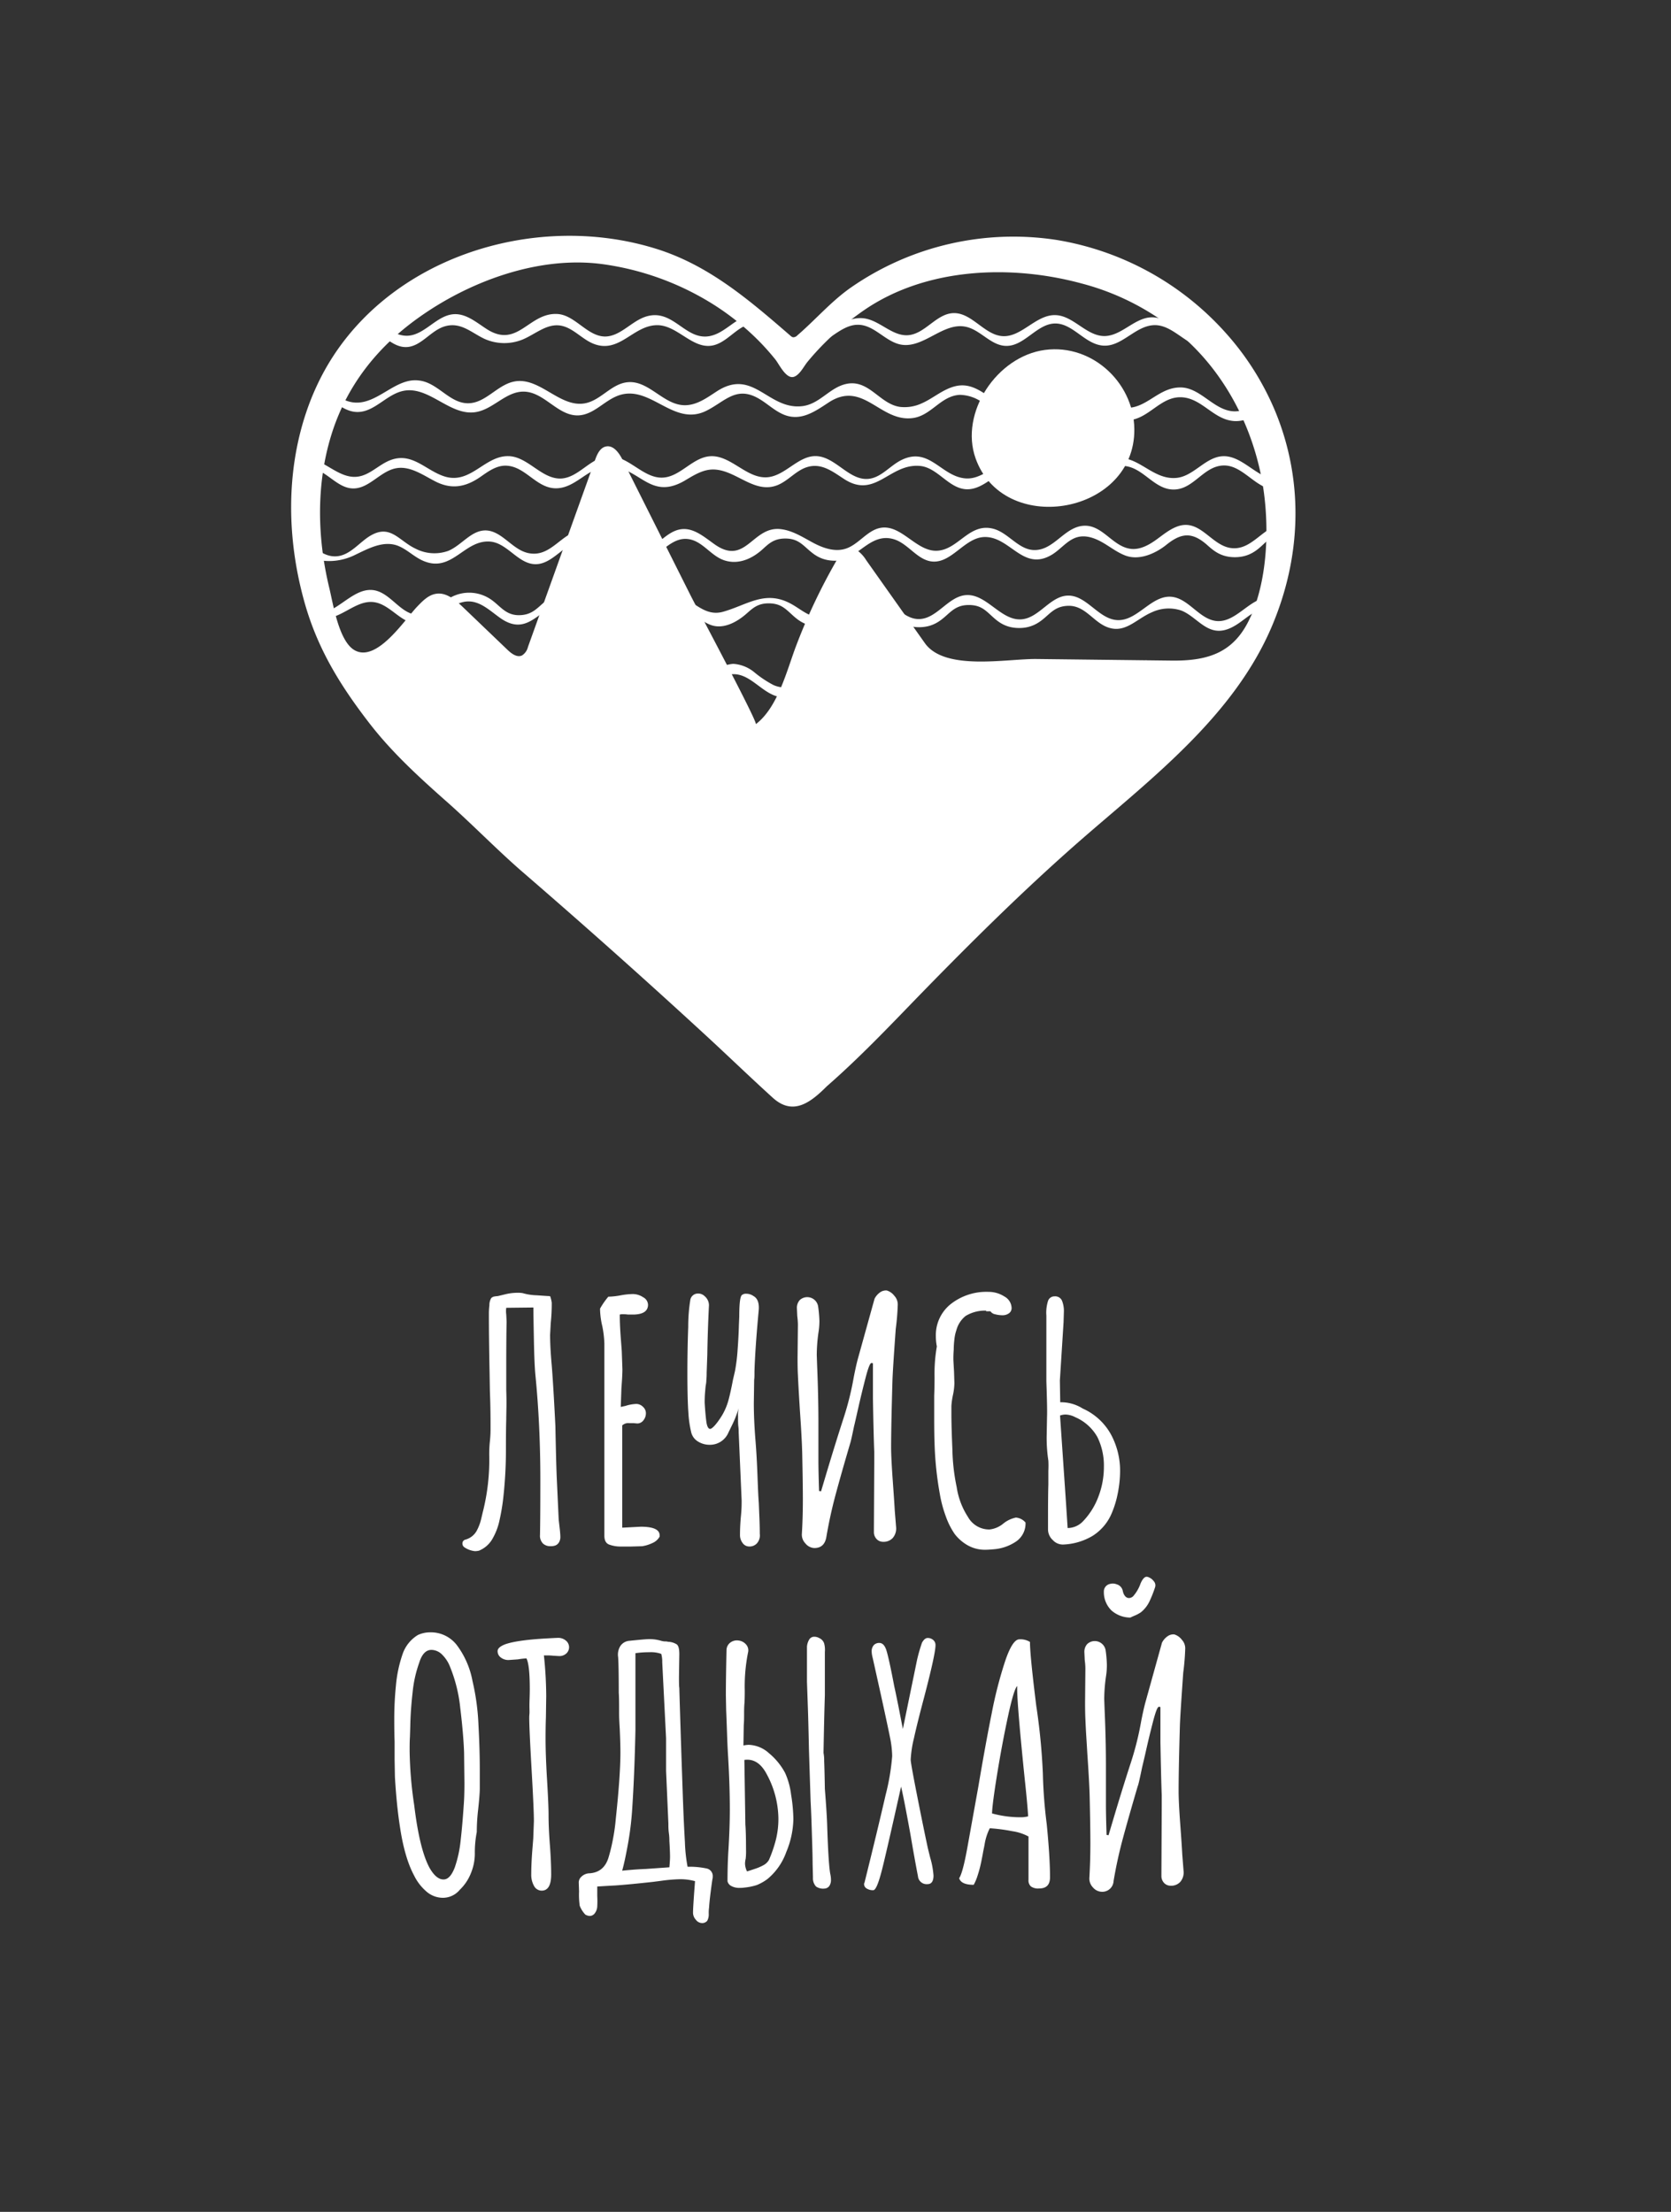 <?xml version="1.0" encoding="UTF-8"?> <svg xmlns="http://www.w3.org/2000/svg" xmlns:xlink="http://www.w3.org/1999/xlink" viewBox="0 0 435.14 575.92"><rect x="0" y="0" width="435.14" height="575.92" fill="#333333" stroke="none"/> <defs> <clipPath id="clip-path"> <path d="M79.33,139.75a81.92,81.92,0,0,1,2.08-26.08c3.81-16,12.23-28.93,26.34-37.82,10-6.29,21-9.37,32.64-10.47,25.8-2.45,47.14,6,63.86,25.93l2.08,2.46c3.35-3.54,6.3-7,9.64-10.13,12.22-11.28,26.68-17.74,43.29-18.56,22.65-1.12,42.19,6.48,57,23.76,18.6,21.66,23.14,46.17,11.81,72.86-8.13,19.17-28,30.49-42,45.58-25.39,27.35-47.2,55.45-77.63,76.94a2.91,2.91,0,0,1-4.08-.07c-14.08-10.57-20.58-25.57-34.32-36.57-21.32-17.08-49-31-65.79-52.67C95.42,183.42,87.58,171.27,83,157.4A76,76,0,0,1,79.33,139.75Z" style="fill:none"></path> </clipPath> </defs> <g id="Слой_2" data-name="Слой 2"> <g id="POST_5" data-name="POST 5"> <path d="M123.69,403.88a5.85,5.85,0,0,1-2.75-1,1.16,1.16,0,0,1-.52-1,1,1,0,0,1,.78-1,4.81,4.81,0,0,0,2.88-2.2,12.52,12.52,0,0,0,1.21-3.14c.26-1.09.44-1.87.56-2.33a55.4,55.4,0,0,0,1.55-14.39c0-.74,0-1.92.17-3.53s.17-2.64.17-3.44c0-2.19,0-5.4-.17-9.65l-.08-4.83q-.18-9-.18-15.07c0-.58,0-1.38.13-2.42a3.57,3.57,0,0,1,.48-1.89,1.53,1.53,0,0,1,.94-.43,6.92,6.92,0,0,1,.78-.09l1.94-.47a13.53,13.53,0,0,1,3.23-.39,6.86,6.86,0,0,1,1.29.09,14.56,14.56,0,0,0,3.66.56c1.93.14,3,.21,3.23.21s.35.09.35.26a8,8,0,0,1,.34,1.46,47.27,47.27,0,0,1-.26,5.26l-.17,3.1q0,3.27.43,8,.44,5.52.95,15.86.17,8.78.34,13.09l.52,11.2.26,2.24c.11,1,.17,1.78.17,2.24a2.72,2.72,0,0,1-.34,1.38,1.93,1.93,0,0,1-1,.86,3.58,3.58,0,0,1-1.29.17,2.72,2.72,0,0,1-1.89-.69,2.84,2.84,0,0,1-.78-2.24q.09-4.81.09-14.38,0-14.31-1.3-27.4c-.17-1.84-.3-4.82-.38-9s-.13-6.95-.13-8.44l-7.07.08a6.28,6.28,0,0,0,0,1.73c.06,1.14.09,1.83.09,2.06q-.09,3.8-.09,12.58v5c.06,1.72.07,3.23.05,4.52s-.05,2.37-.05,3.23c-.06,1.78-.08,4.4-.08,7.84a113.43,113.43,0,0,1-.78,13.27,55.64,55.64,0,0,1-1,5.56,16.06,16.06,0,0,1-1.63,4.18,7.14,7.14,0,0,1-3.62,3.27A5,5,0,0,1,123.69,403.88Z" style="fill:#fff"></path> <path d="M158.84,402.24c-1-.28-1.46-1.09-1.46-2.41V349.78a27.35,27.35,0,0,0-.52-4.4,20.82,20.82,0,0,1-.6-4.39v-.26a19.58,19.58,0,0,1,2.15-3.1,19.57,19.57,0,0,0,3.19-.35,18.18,18.18,0,0,1,3.19-.34,4.88,4.88,0,0,1,2.67.82,2.31,2.31,0,0,1,1.29,1.94q0,2.58-4,2.58h-1.21a7.08,7.08,0,0,0-1.2-.08,2.91,2.91,0,0,0-.95.08q0,2.93.34,7.07l.18,2.41.17,4.74c0,1.09-.09,2.75-.26,5l-.17,4.83,1.2-.26a10.55,10.55,0,0,1,2.85-.52,2.46,2.46,0,0,1,1.72.74,2.22,2.22,0,0,1,.78,1.68,2.94,2.94,0,0,1-.65,1.85,2,2,0,0,1-1.59.82l-1-.09h-1.12a2.3,2.3,0,0,0-1.81.6v26.62l4.83-.25c3.27,0,4.91.74,4.91,2.24v.34a3.83,3.83,0,0,1-1.9,1.68,9.37,9.37,0,0,1-2.67.82l-2.84.08h-2.67A8.46,8.46,0,0,1,158.84,402.24Z" style="fill:#fff"></path> <path d="M197.18,401.77a2.59,2.59,0,0,1-2.07.9,2.09,2.09,0,0,1-1.72-.9,3.36,3.36,0,0,1-.69-2.11c0-1.67.09-3.36.26-5.08s.17-3,.17-3.88L192.36,373c0-.35,0-.88-.09-1.6s-.08-1.59-.08-2.62a8.28,8.28,0,0,1,.17-2.16,26.24,26.24,0,0,1-1.6,4.18l-1.07,2.2a5.21,5.21,0,0,1-4.83,3.19,5.73,5.73,0,0,1-3.19-.91,3.87,3.87,0,0,1-1.72-2.54,28.28,28.28,0,0,1-.69-4.91q-.25-3.36-.26-10.17,0-6.29.22-12.23a43.37,43.37,0,0,1,.56-7.07,2,2,0,0,1,2-1.55,2.33,2.33,0,0,1,1.72.69,3.11,3.11,0,0,1,1.12,2.33q-.34,6.81-.43,12.84l-.17,4.73a20.2,20.2,0,0,1-.09,2.07c0,.58-.11,1-.17,1.38-.06.52-.11,1.14-.17,1.85s-.09,1.57-.09,2.54c.12,2,.26,3.58.43,4.87s.52,1.94,1,1.94,1.66-1.18,3.1-3.53a15.78,15.78,0,0,0,1.68-4q.56-2.07,1.16-5.26l.52-2.24a46.51,46.51,0,0,0,.69-5.6c.17-2.3.29-4.48.34-6.55l.09-2.07q0-5.07.69-5.6a1.58,1.58,0,0,1,1.12-.34,3.22,3.22,0,0,1,1.89.6q1.56.87,1.38,3.54-.95,10.16-1.12,16.11c0,1,0,1.69-.08,2.15l-.09,6.12q0,4.31.43,9.65c.23,2.81.4,5.86.52,9.13s.23,5.74.34,7.06q.09,2.25.18,4.35c.05,1.41.08,2.66.08,3.75A3.18,3.18,0,0,1,197.18,401.77Z" style="fill:#fff"></path> <path d="M209.76,401.9a3.27,3.27,0,0,1-.95-2.5c.18-2.93.26-5.91.26-9q0-4-.17-12.06-.09-3.7-.6-11.11c-.06-1-.15-2.4-.26-4.27s-.2-3.52-.26-4.95c-.06-1-.09-2.44-.09-4.4l.09-8.78a19.61,19.61,0,0,0-.17-2.16l-.09-2a3,3,0,0,1,.73-2.15,2.87,2.87,0,0,1,4.78,1.55,32.24,32.24,0,0,1,.35,3.88,19.17,19.17,0,0,1-.26,3.1,42.93,42.93,0,0,0-.43,5.77l.09,2.58q.33,7.94.34,14.56v10.26q0,2.67.17,8l.52.08,1-3.36q2.59-8.7,4.91-15.85a76.42,76.42,0,0,0,2.59-10.42q.6-3.11,1.12-5l4.31-15.51a4.59,4.59,0,0,1,1.46-1.68,2.63,2.63,0,0,1,1.72-.47,3.86,3.86,0,0,1,2,1.42,3.28,3.28,0,0,1,.86,2.28,61.71,61.71,0,0,1-.52,6.29q-.78,10.77-.86,13.53-.34,11.55-.35,17.32c0,1.83.15,4.72.43,8.65s.46,6.54.52,7.8l.35,4.31a3.77,3.77,0,0,1-.87,2.84,3.21,3.21,0,0,1-2.49,1,2.3,2.3,0,0,1-1.64-.64,2.61,2.61,0,0,1-.78-1.77v-.77l.09-17.32V378q-.18-4.49-.34-13.79V355a.68.68,0,0,0-.43-.09c-.35.06-.85,1.36-1.51,3.92s-1.28,5.11-1.86,7.67-.94,4.18-1.12,4.87c-.51,2.47-.83,3.87-.94,4.22-1.61,5.45-2.9,10-3.88,13.65s-1.78,7.34-2.41,11.07c-.35,1.84-1.38,2.76-3.1,2.76A3.11,3.11,0,0,1,209.76,401.9Z" style="fill:#fff"></path> <path d="M252.1,402.42a11.29,11.29,0,0,1-3.49-3,19.57,19.57,0,0,1-2.32-4.61,32.05,32.05,0,0,1-1.55-5.81,87.84,87.84,0,0,1-1.38-13.36q-.09-2-.09-6.8v-5.43q.09-2.33.09-4.83a42,42,0,0,1,.6-8,13.74,13.74,0,0,1-.26-2.67,10.33,10.33,0,0,1,3.88-8.36,15,15,0,0,1,9.82-3.18,7.6,7.6,0,0,1,4.14,1.2,3.53,3.53,0,0,1,1.89,3,1.65,1.65,0,0,1-.69,1.38,2.81,2.81,0,0,1-1.72.51,7.44,7.44,0,0,1-1.85-.25,1.86,1.86,0,0,1-1.25-.78H256.8v-.17a9.68,9.68,0,0,0-5.34,1.38,7.11,7.11,0,0,0-2.41,3.7,10.66,10.66,0,0,0-.52,2.41,22,22,0,0,0-.17,2.67,26.52,26.52,0,0,0-.09,2.76l.17,3,.09,2.93a15.64,15.64,0,0,1-.35,3,19,19,0,0,0-.43,3v2.06c0,2.24.09,5.32.26,9.22a52,52,0,0,0,1.12,9.82,19.52,19.52,0,0,0,2.93,7.76,6.34,6.34,0,0,0,5.6,3.27,6.73,6.73,0,0,0,3.62-1.55,7.68,7.68,0,0,1,3.27-1.55,3.65,3.65,0,0,1,2.5,1.29,5.66,5.66,0,0,1-2.41,4.91,12,12,0,0,1-5.34,2q-1.73.18-2.76.18A9.09,9.09,0,0,1,252.1,402.42Z" style="fill:#fff"></path> <path d="M274.16,401a3.75,3.75,0,0,1-1.25-2.76v-2.84q0-6.12.09-8.88c0-1.2,0-2.39,0-3.57a25.14,25.14,0,0,0,0-2.63,39.19,39.19,0,0,1-.44-6.37l.09-4.91c.06-1.56,0-3.88-.09-7l-.08-2.42V342.54a10,10,0,0,1,.39-3.66,1.76,1.76,0,0,1,1.76-1.34,1.92,1.92,0,0,1,1.9,1.08,7.08,7.08,0,0,1,.51,3l-.08,2.67L276,359.43l.09,5.68a10.63,10.63,0,0,1,5.86,1.64,15.65,15.65,0,0,1,7.41,6.85,19.86,19.86,0,0,1,2.32,9.35,29.87,29.87,0,0,1-.6,5.85,25.35,25.35,0,0,1-1.64,5.35,12.79,12.79,0,0,1-4.95,5.77,16.19,16.19,0,0,1-7.63,2.24A3.53,3.53,0,0,1,274.16,401Zm7.88-4.91a18.65,18.65,0,0,0,4-6.42,21.53,21.53,0,0,0,1.42-7.71,16.82,16.82,0,0,0-1.68-7.76A12.07,12.07,0,0,0,280,369a5.8,5.8,0,0,0-2.58-.69,4.54,4.54,0,0,0-1.38.26l1.55,22.66.43,6.63A5.54,5.54,0,0,0,282,396.13Z" style="fill:#fff"></path> <path d="M111.12,492.57a13,13,0,0,1-3.28-4.22q-2.5-4.65-3.7-12.75-.87-5.6-1.3-12.93l-.08-4.56v-4.65q-.09-2.25-.09-5.43a87.31,87.31,0,0,1,.43-9.13,34.1,34.1,0,0,1,1.73-8.19,9.3,9.3,0,0,1,4-5,7.57,7.57,0,0,1,3.1-.69,8.53,8.53,0,0,1,7.24,3.61,22.37,22.37,0,0,1,3.87,9.05,60.68,60.68,0,0,1,1.56,11.55c.22,4.07.34,7.92.34,11.54v4.91c0,1-.14,2.82-.43,5.51a52,52,0,0,0-.35,5.43V477a27.76,27.76,0,0,0-.51,5.68,13.42,13.42,0,0,1-1,5,12.18,12.18,0,0,1-2.93,4.39,5.71,5.71,0,0,1-4.3,2.07A6.51,6.51,0,0,1,111.12,492.57Zm7.32-6.37a31.17,31.17,0,0,0,1.51-6.94q.47-4.1.81-9.26c.12-1.49.18-3.42.18-5.77l-.09-7.93q-.16-4.65-1-11.63a38.9,38.9,0,0,0-2.59-10.51,9.07,9.07,0,0,0-2.15-3.36,4,4,0,0,0-2.76-1.21c-1.43,0-2.5,1.12-3.19,3.36a32.19,32.19,0,0,0-1.72,7.76c-.34,3-.55,5.94-.6,8.7l-.09,2.84c-.06.81-.08,1.9-.08,3.27v.35a103.73,103.73,0,0,0,1.2,14.21q1.38,11.46,4,16.29,1.73,3,3.62,3C116.66,489.38,117.63,488.32,118.44,486.2Z" style="fill:#fff"></path> <path d="M139.07,491.06a5.93,5.93,0,0,1-.73-3.06c0-1.89.11-4.22.34-7l.18-2.24.17-4.57q0-3-.6-13.44t-.61-13.44c0-.17,0-.5.05-1s0-1.25,0-2.28.09-2.56.09-4.23q0-6.29-.87-8a20.79,20.79,0,0,0-2.24.26l-2.41.17a3.19,3.19,0,0,1-2-.64,2,2,0,0,1-.86-1.68c0-.69.69-1.3,2.07-1.81,2-.69,5.42-1.18,10.25-1.47,1.95-.11,3.13-.17,3.53-.17a3,3,0,0,1,1.9.69,2.21,2.21,0,0,1,.12,3.4,2.68,2.68,0,0,1-1.85.65l-1.55-.09a14.41,14.41,0,0,0-1.55-.08h-.86a104.82,104.82,0,0,1,.6,10.59l-.08,5.52c-.06,1.66-.09,3.53-.09,5.6,0,2.75.12,6.06.34,9.9.29,4.77.44,8.08.44,9.91,0,2.19.11,4.77.34,7.76s.34,5.63.34,7.75c0,2.82-.83,4.22-2.49,4.22A2.27,2.27,0,0,1,139.07,491.06Z" style="fill:#fff"></path> <path d="M181.2,499.85a2.69,2.69,0,0,1-.73-1.85q0-1.47.52-8.19a14.59,14.59,0,0,0-3.79-.51,41.11,41.11,0,0,0-5.09.43L170,490q-6.28.69-9.9.94c-.23,0-1.76.09-4.57.26,0,.58,0,1.41,0,2.5a24.47,24.47,0,0,1,0,2.67,3.15,3.15,0,0,1-.65,1.81,1.65,1.65,0,0,1-1.33.69,2.69,2.69,0,0,1-1.12-.35,7,7,0,0,1-1.47-2.32,21,21,0,0,1-.17-3.71l-.08-2.32a2,2,0,0,1,.68-1.51,3.12,3.12,0,0,1,2.16-.9c2.58-.18,4.25-1.64,5-4.4a45.87,45.87,0,0,0,1.12-4.78,48.94,48.94,0,0,0,.68-4.95q1.22-11.37,1.21-17.41,0-2.06-.17-6c-.12-1.83-.17-3.18-.17-4.05,0-2.41,0-4.22-.09-5.42,0-4.88-.06-8-.17-9.31a4.21,4.21,0,0,1,.6-2.88,3.12,3.12,0,0,1,2.41-1.34c2.76-.29,4.43-.43,5-.43a10.62,10.62,0,0,1,3.19.43,3.76,3.76,0,0,0,1.08.17,2.37,2.37,0,0,1,.73.09,4.44,4.44,0,0,1,2.28.69c.43.34.65,1.18.65,2.5l-.09,5.94c0,1.32,0,2.3.09,2.93q.26,9.39.94,28.95l.09,2.32c.11,2.93.26,5.9.43,8.92a40.85,40.85,0,0,0,.69,6.33,21.31,21.31,0,0,1,4.87.43,2,2,0,0,1,1.68,2.16,2.18,2.18,0,0,1-.09.69c-.17,1.15-.34,2.41-.51,3.79s-.29,2.55-.35,3.53a9.63,9.63,0,0,0-.09,1.64,3.51,3.51,0,0,1-.38,1.81,1.68,1.68,0,0,1-1.51.6A2.05,2.05,0,0,1,181.2,499.85Zm-13-13.22,6.11-.43c.12-1.27.17-2.19.17-2.76,0-.81-.05-2.18-.17-4.14,0-.4,0-1.06-.13-2s-.13-1.75-.13-2.5l-.6-13.7V452.6l-1-19.82a7.09,7.09,0,0,0-.26-2.15,8,8,0,0,0-3.1-.43,24.7,24.7,0,0,0-3.62.25v20.08q-.25,11.72-.86,20.76a79.42,79.42,0,0,1-1.08,8.79q-.82,4.56-1.51,7C164.56,486.83,166.63,486.68,168.24,486.63Z" style="fill:#fff"></path> <path d="M206,467.24a42.37,42.37,0,0,1,.6,6.46,23.32,23.32,0,0,1-1.85,8.53,16.1,16.1,0,0,1-4.87,7,12.35,12.35,0,0,1-2.8,1.59,15.15,15.15,0,0,1-3.14.65,7.8,7.8,0,0,1-1.29.09,4.33,4.33,0,0,1-2.2-.48,1.87,1.87,0,0,1-1-1.25c0-3,.08-5.8.26-8.44.22-3.79.34-7.21.34-10.25q0-6.28-.43-13.53-.18-2.74-.3-6.5c-.09-2.5-.16-4.41-.22-5.73l-.08-4q0-3.88.17-11.81a2.5,2.5,0,0,1,1-1.89,2.88,2.88,0,0,1,2.2-.52,3,3,0,0,1,1.94,1.08,2.28,2.28,0,0,1,.47,2,45,45,0,0,0-.86,10q0,2.24-.09,3.36c-.06.68-.08,1.53-.08,2.54s0,2-.09,3l-.09,5.34a7.94,7.94,0,0,1,1.38-.17,8.24,8.24,0,0,1,5.3,2.2,17.1,17.1,0,0,1,4.18,5.12A19.34,19.34,0,0,1,206,467.24ZM202.05,479a22.43,22.43,0,0,0,.65-5.6,24.76,24.76,0,0,0-3-11.37c-1.49-2.88-3.45-4.14-5.86-3.79l.26,16.88q.16,1.73.17,6.46a18.1,18.1,0,0,1-.08,2.33,6.94,6.94,0,0,0-.18,1.21,4.83,4.83,0,0,0,.52,2.15c.4-.12,1.06-.33,2-.65a12.54,12.54,0,0,0,2.33-1,3.63,3.63,0,0,0,1.38-1.34A34.93,34.93,0,0,0,202.05,479Zm14.34,10.42A2.79,2.79,0,0,1,216,491a1.61,1.61,0,0,1-1.2.73,3.27,3.27,0,0,1-2.29-.52,3.12,3.12,0,0,1-.81-2.32l-.09-3.62c0-1.55-.06-3.94-.17-7.15-.12-4-.23-7-.35-9.05l-.43-13.35q-.17-8.35-.34-12.67l-.18-5.17v-9.13a4.19,4.19,0,0,1,.56-1.81,1.49,1.49,0,0,1,1.34-.77,2.54,2.54,0,0,1,1.29.34,2.31,2.31,0,0,1,1.29,1.42,6.51,6.51,0,0,1,.18,2.2V441.4q-.18,5.34-.35,15a10.67,10.67,0,0,1,.17,2.15q.09,2.07.18,7.24c.34,4.3.54,7.44.6,9.39q.34,10.68.86,13A6.57,6.57,0,0,1,216.39,489.38Z" style="fill:#fff"></path> <path d="M225.74,491.75a1.35,1.35,0,0,1-.73-1.16c0-.17,0-.26.08-.26q3.36-13.53,5.52-22.92a59.21,59.21,0,0,0,1.72-10.16,26,26,0,0,0-.56-4.83q-.56-2.84-2.45-11.45l-2.07-9.31a7.29,7.29,0,0,1-.26-1.55,2.46,2.46,0,0,1,.56-1.77,1.94,1.94,0,0,1,1.42-.56c.86,0,1.49.69,1.9,2.07q.69,2.32,2,9.22l.34,1.55.69,3.36,1.21,6.2,2.07-10.08,1.63-7.92a43,43,0,0,1,1.29-4.48c.46-.81.95-1.21,1.47-1.21A2.14,2.14,0,0,1,243,427a1.7,1.7,0,0,1,.61,1.38q0,2.24-2.93,13.44-1.81,6.8-2.67,10.72a29.72,29.72,0,0,0-.86,5.65q0,.85,1.63,9.13t2.85,13.95l.6,2.42a21.54,21.54,0,0,1,.86,4.65c0,1.49-.52,2.24-1.55,2.24a2.26,2.26,0,0,1-2.5-2.07c-.23-1.15-.66-3.47-1.29-7l-.69-4q-1.63-9-2.41-12.32-4.31,19.31-5.17,22.4-1.22,4.57-2.07,4.57A3,3,0,0,1,225.74,491.75Z" style="fill:#fff"></path> <path d="M268.47,491.19a2.07,2.07,0,0,1-.64-1.72V478.18a12.63,12.63,0,0,0-4.23-1.38,45.06,45.06,0,0,0-5.85-.77,14.26,14.26,0,0,0-1.38,4.39l-.35,1.73q-.09.6-.51,2.67a31,31,0,0,1-.95,3.57,12.49,12.49,0,0,1-1,2.37c-2.18,0-3.44-.57-3.79-1.72q.95-1.38,2.16-8.1l2.84-15.77q1.89-11.19,3.49-19.12a109.92,109.92,0,0,1,3.4-13.27c1.32-4,2.59-5.94,3.79-5.94a4.72,4.72,0,0,1,2.76.68q0,3.45,1.64,16.63a164.19,164.19,0,0,1,1.72,17.66,125.62,125.62,0,0,0,1,13.1q.86,8.7.86,13.87c0,2-.95,2.93-2.84,2.93A3.21,3.21,0,0,1,268.47,491.19Zm-.73-18.26q-.25-3.8-.86-9.39-2-19.47-2-23.87V439q-.87.87-2.37,7.8t-2.8,14.86q-1.29,7.94-1.38,10.51a27.76,27.76,0,0,0,7.67,1A7.48,7.48,0,0,0,267.74,472.93Z" style="fill:#fff"></path> <path d="M284.62,491.45a3.29,3.29,0,0,1-.94-2.5c.17-2.93.26-5.91.26-9q0-4-.18-12.06-.09-3.71-.6-11.11c-.06-1-.14-2.4-.26-4.27s-.2-3.51-.26-4.95c-.05-1-.08-2.44-.08-4.4l.08-8.78a17.4,17.4,0,0,0-.17-2.16l-.09-2a3,3,0,0,1,.74-2.15,2.87,2.87,0,0,1,4.78,1.55,31.76,31.76,0,0,1,.34,3.88,19.15,19.15,0,0,1-.25,3.1,43.06,43.06,0,0,0-.44,5.77l.09,2.58q.35,7.94.35,14.56v10.26c0,1.78.05,4.45.17,8l.51.08,1-3.36q2.58-8.7,4.91-15.85a78.28,78.28,0,0,0,2.58-10.42c.4-2.07.78-3.74,1.12-5l4.31-15.51a4.52,4.52,0,0,1,1.47-1.68,2.61,2.61,0,0,1,1.72-.47,3.85,3.85,0,0,1,2,1.42,3.23,3.23,0,0,1,.86,2.28,61.71,61.71,0,0,1-.52,6.29q-.76,10.77-.86,13.53-.34,11.55-.34,17.32c0,1.83.14,4.72.43,8.65s.46,6.54.52,7.8l.34,4.31a3.75,3.75,0,0,1-.86,2.84,3.22,3.22,0,0,1-2.5,1,2.33,2.33,0,0,1-1.64-.65,2.6,2.6,0,0,1-.77-1.77v-.77l.08-17.32v-3.1q-.17-4.49-.34-13.78V444.5a.66.66,0,0,0-.43-.09c-.35.06-.85,1.37-1.51,3.92s-1.28,5.11-1.85,7.67-1,4.18-1.12,4.87c-.52,2.47-.83,3.87-1,4.22q-2.41,8.19-3.88,13.65t-2.41,11.07a2.93,2.93,0,0,1-3.1,2.76A3.11,3.11,0,0,1,284.62,491.45Zm4.83-72.11a6.66,6.66,0,0,1-2-4.65v-.26a2,2,0,0,1,1.55-2,2.72,2.72,0,0,1,1.77.08,2.23,2.23,0,0,1,1.33,1,2.09,2.09,0,0,1,.26.64,6.55,6.55,0,0,0,.17.65c.35.86.83,1.29,1.47,1.29a1.59,1.59,0,0,0,1.12-.51,10.08,10.08,0,0,0,1.89-3.28c.57-1.32,1.18-1.89,1.81-1.72a3,3,0,0,1,1.59,1.08,1.62,1.62,0,0,1,.39,1.59,30.57,30.57,0,0,1-1.55,3.88,8.13,8.13,0,0,1-2.15,2.67,9.07,9.07,0,0,1-1.51.82c-.6.25-1,.44-1.25.56A7.48,7.48,0,0,1,289.45,419.34Z" style="fill:#fff"></path> <g style="clip-path:url(#clip-path)"> <path d="M435.14,110.6c-5,0-8.35-5.68-13.38-5.88-5.46-.21-9.22,6.06-14.68,5.92-5.07-.12-8.36-5.69-13.41-6.07-5.82-.45-10.15,6.15-16,5.68-5.2-.42-8.6-6.35-13.81-6.16-4.92.19-8,5.78-12.92,6-5.1.23-8.56-5.39-13.64-5.84-5.75-.51-10.17,5.75-15.94,5.38-5.34-.35-8.33-5.92-13.64-6.19-5.61-.28-8.63,5.84-14.14,6-4.28.09-7.34-3.72-11.32-5.2-8.26-3.06-12.95,7.42-20.55,4.33a30.87,30.87,0,0,1-5.57-3.54,10.41,10.41,0,0,0-6.21-2.22c-4.86.25-7.3,5.2-11.95,6-8.72,1.42-13.09-10-22.22-4-3.64,2.4-7.43,5.11-12,3-2.2-1-3.92-2.69-6-3.92-6-3.6-8.9.62-13.83,3.07-8.74,4.35-14.81-7.37-23.35-3.8-3.49,1.46-6.12,4.85-10,5-5.33.17-8.82-6.09-14.16-6.19-4.76-.08-8.07,4.77-12.79,5.37-6.52.83-11.82-6.68-18.3-5.62-4.64.76-7.79,5.75-12.5,5.55-4.23-.18-7-4.5-11.07-5.41-4.63-1-8.84,2.49-13.38,3.77a14.69,14.69,0,0,1-13.67-3.2c1.58-1,3.72,0,5.54.58a13.71,13.71,0,0,0,9.81-.38c3-1.3,5.56-3.72,8.86-3.74,5,0,8.29,5.42,13.26,5.91,6.12.6,10.83-6.55,16.93-5.72C114,99.6,117,105,121.87,105c4.71,0,7.74-5.05,12.4-5.72,6.4-.93,11.52,6.8,17.91,5.76,4.29-.71,7-5.2,11.39-5.53,5.48-.42,9.27,6,14.77,6,3.18,0,5.83-2,8.44-3.69,9.43-6,13.2,4.9,22.06,3.94,4.64-.51,7.18-4.9,11.61-5.81,5.87-1.2,8.62,5.27,13.94,6a10.57,10.57,0,0,0,5.57-.9c3-1.29,5.5-3.67,8.77-4.48,7.14-1.78,10.91,7.37,18,5.74,3.47-.79,5.56-4.14,8.89-5.31a10.33,10.33,0,0,1,7.09.44c2.83,1.13,4.93,3.21,7.8,4.22,7.22,2.56,10.28-4.79,16.87-4.78,5.26,0,8.67,6,13.92,6.22,5.49.18,9.25-6.05,14.74-6s8.91,6,14.26,6.15,9-5.53,14.24-5.56c5.63,0,9.64,6.34,15.24,5.87,4.84-.4,8-5.82,12.83-5.84,4.64,0,7.64,4.87,12.18,5.76,4.34.85,8.32-2.15,12.54-3.41C423.91,102.2,431.81,105.05,435.14,110.6Z" style="fill:#fff"></path> <path d="M412.15,126.75c-4,1.32-7.54-4.77-12.06-5.49-5.56-.9-9.57,6.59-15.19,6.18-4.82-.34-7.83-6.35-12.66-6.3-4.63,0-7.49,5.62-12.09,6.16-5.61.66-9.78-6.44-15.41-5.94-4.71.42-7.75,6-12.48,6.1-5.11.08-8.47-6.35-13.59-6.26s-7.62,5.88-12.56,6.24c-5.35.39-8.13-5.56-13.19-6.1-5.82-.61-8.94,6.35-14.64,6.06-4.64-.25-7.56-5.78-12.2-6.1-5.4-.38-9.21,6.47-14.61,6.08-4.53-.33-7.38-5.66-11.91-6.06-7.95-.71-11.61,8.74-19.79,3.38-3.08-2-6.06-4.39-10-2.94-2.66,1-4.55,3.39-7.17,4.5-6.3,2.65-11.21-4.36-17.38-4-2.6.17-4.86,1.68-7.11,3-9,5.08-11.54-3.78-19.65-3.77-5.15,0-8.23,5.34-13.27,5.64-5.42.32-8.23-5.77-13.47-5.88-2.46-.05-4.59,1.5-6.5,2.84-3.92,2.75-7.66,3.49-12.08,1.15-3.15-1.65-6.41-3.94-9.93-3.33-4.19.73-7.09,5.38-11.34,5.27-3.93-.11-6.54-4.26-10.36-5.19-4.31-1-8.35,2.23-12.62,3.42a13.94,13.94,0,0,1-15.22-6c4.18,2.71,9,5.55,13.9,4.36,4.08-1,7.34-4.71,11.54-4.65,5,.07,8.93,5.59,13.94,5,3.24-.36,5.59-3.17,8.64-4.32,5.7-2.15,9.22,2.78,14.18,4.29,6.71,2,10.28-5.36,16.42-5.32,5.1,0,8.68,6,13.78,5.83,4.62-.2,7.7-5.5,12.33-5.78,5.16-.32,9,5.75,14.14,5.54,4.59-.18,7.75-5.22,12.33-5.56,5.39-.4,9.5,5.85,14.9,5.47,4.67-.33,8-5.56,12.64-5.51,5.09.06,8.6,6.36,13.67,5.93,3.38-.28,5.66-3.45,8.7-4.93,7.29-3.55,10.33,4.39,16.74,4.81,5.54.35,9.62-6.54,15.13-5.89,4.49.53,7.3,5.9,11.81,6,3.62.1,6.27-3.21,9.57-4.67,7.53-3.34,11.32,5.12,18.36,4.42,4.48-.44,7.5-5.42,12-5.64,5.49-.28,9.5,6.68,14.94,5.9,4-.58,6.42-5.21,10.42-6,6-1.12,10.78,7,16.78,5.85,4.08-.76,6.5-5.55,10.63-6,5.37-.65,9.14,6.29,14.55,6.15,4.75-.11,7.86-5.61,12.59-6,2.92-.27,5.59,1.48,8,3.15l6.54,4.58A3.79,3.79,0,0,1,412.15,126.75Z" style="fill:#fff"></path> <path d="M424.78,144.57a1.34,1.34,0,0,1,.07.18,14.27,14.27,0,0,0-17.43-3.92c-2.79,1.46-5.36,4-8.51,3.8-4.79-.25-7.87-6.53-12.65-6.17-4.2.32-6.52,5.62-10.66,6.4-5,.93-8.79-5-13.83-5.54-4-.4-7.35,2.64-10.92,4.42-7.71,3.85-9.54-4.72-16.21-4.66-2.81,0-4.16,1.26-5.71,2.7s-3.56,3.27-7.26,3.3-5.62-1.67-7.31-3.17c-4-3.55-6.85-3.09-10.61-.07-2.85,2.29-7.06,4.17-10.67,2.82-2.13-.8-3.95-2.25-5.93-3.39s-4.3-2-6.51-1.43c-2.65.69-4.39,3.19-6.74,4.6-7.54,4.5-10.85-4.83-17.6-4.61-5.09.17-8.43,6.79-13.5,6.38-3.93-.33-6.32-4.74-10.11-5.83-6.29-1.81-9.37,5.57-15.21,5.62-3.7,0-5.62-1.67-7.31-3.18s-2.95-2.62-5.76-2.6-4.16,1.27-5.72,2.7c-2.68,2.47-6.26,4.19-10,3s-5.85-5.36-9.91-5.6c-5-.29-8.18,6.34-13.18,6.49s-8.41-6.31-13.44-6.17c-4.86.14-8,6.4-12.84,6.26-4.43-.13-7.25-5.51-11.65-5.88-6.88-.58-10,8.48-17.75,4.88-2.42-1.13-4.35-3.25-6.92-4-3.59-1-7.24,1-10.59,2.61-6.53,3.2-14.68,1.59-18-5.5,4.79-.34,8,5.89,12.81,5.85,4,0,6.48-4,9.73-5.65,4.86-2.54,7.07,1.68,11.26,3.65a10.69,10.69,0,0,0,8.53.57c3.44-1.44,5.91-5.29,9.63-5.32,4.19,0,6.85,4.79,10.91,5.83,6.23,1.58,8.91-5.55,14.43-5.91,5.25-.34,9,6.46,14.23,6,4.48-.38,7.21-5.87,11.68-6.26,3.2-.28,5.89,2.15,8.53,4,8.06,5.64,9.78-4.81,17.1-4,3,.32,5.63,2,8.3,3.45s5.77,2.57,8.65,1.65c3.48-1.11,5.74-5,9.37-5.47,5.28-.69,9.1,6.22,14.42,6,5.58-.24,8.38-7.35,14.65-5.73,3.87,1,6.48,5.34,10.47,5.54,5,.25,7.68-5.35,12.29-6.22,5.49-1,8.09,5.37,13.12,5.92,2.28.25,4.48-.9,6.36-2.23s3.65-2.88,5.82-3.64c6-2.08,8.81,5.37,14.31,5.7,5.2.32,8-5.68,13-6.27,5.39-.64,8.06,5.84,13.2,6.07s8.64-6.53,13.82-6.34c4.66.17,7.67,5.93,12.33,6.1,5.26.19,8.8-6.79,14-6.36,4.41.36,7.1,5.83,11.51,6.11,3.36.22,6-2.64,9-4.18C414,134.77,422.47,138.15,424.78,144.57Z" style="fill:#fff"></path> <path d="M420.42,165.24l0,.13A14.15,14.15,0,0,0,403.78,161c-3.37,1.52-6.59,4.49-10.2,3.7s-5.67-5-9.28-5.83c-4.42-1-8.06,3.64-12.49,4.59-6.25,1.35-12.41-4.86-18.59-3.23-3.54.93-6.33,4.31-10,4.21-5.66-.17-8.7-8.08-14.8-5.88-2,.74-3.72,2.21-5.5,3.48s-3.84,2.37-6,2.18c-3.61-.31-6-4-9.36-5.27a10.3,10.3,0,0,0-7.55.45c-4.31,1.81-7.24,6-12.24,3.65-3.29-1.57-5.39-5.28-9.37-5.31-2.82,0-4.18,1.19-5.76,2.6s-3.62,3.21-7.31,3.18-5.59-1.76-7.26-3.3-2.91-2.67-5.72-2.69-4.18,1.19-5.76,2.6-3.61,3.21-7.31,3.18-5.59-1.77-7.26-3.3-2.91-2.67-5.72-2.69-4.18,1.19-5.76,2.6-3.61,3.21-7.31,3.18-5.59-1.77-7.26-3.3-2.9-2.67-5.72-2.7-4.17,1.19-5.76,2.6c-2.57,2.29-6.31,4.39-9.75,2.89-4.44-1.92-7.11-6.53-12.7-5-4.26,1.13-7.48,6.2-12.22,5.34-4.41-.79-6.8-6-11.49-6.2-7.31-.26-10.06,9.76-18,4.23-2.6-1.82-5.09-4.33-8.26-4.36-5-.06-8.57,6.13-13.57,5.8-4.25-.28-7-5.15-11.25-5.63-3.39-.38-6.31,2.16-9.45,3.48-6.6,2.79-14.24-.4-17.82-6.35,2.14-.59,4.31.72,6,2.16s3.3,3.15,5.47,3.61c5.69,1.19,10.1-6.84,15.85-6,4.4.65,7,6.25,11.41,6.41,3.52.12,6-3.22,9.2-4.8a10,10,0,0,1,9.06.27c3,1.61,4.25,4.6,8.1,4.63,2.81,0,4.18-1.19,5.76-2.6s3.61-3.21,7.31-3.18,5.59,1.77,7.26,3.3,2.9,2.67,5.72,2.7,4.17-1.2,5.76-2.6,3.61-3.21,7.31-3.18c5.56,0,8.36,6.27,14.09,4.67,6.39-1.79,11-5.81,17.84-2,2.35,1.3,4.51,3.33,7.2,3.44,5,.2,8.43-6.33,13.46-6.07,4.75.24,7.62,6.45,12.38,6.53s7.69-5.9,12.39-6.24c5.36-.38,9.08,6.71,14.44,6.31,4.6-.34,7.49-6.08,12.1-6.18,4.9-.11,8,6.18,12.92,6.38,5.18.22,8.77-6.44,13.93-6.08,4.59.32,7.39,6,12,6.33,5.2.33,8.79-6.47,14-6.14,4.61.28,7.43,6,12,6.35,5.2.33,8.79-6.44,14-6.13,6.42.38,9.11,9,16.59,5.22,3.18-1.61,5.59-5.19,9.16-5.15,4.37,0,6.93,5.54,11.23,6.27,3.82.65,7.06-2.6,10.64-4.06C410.62,155.61,418.3,159.13,420.42,165.24Z" style="fill:#fff"></path> <path d="M416.36,178.8c.06.15.11.31.16.46a15.32,15.32,0,0,0-17.92-3.85c-3.1,1.51-6,4.17-9.42,3.76-4.27-.51-6.87-5.59-11.16-6-5.22-.44-8.68,6.28-13.92,6.38s-8.75-6.3-13.91-6c-4.78.29-7.71,6.24-12.5,6.44-5,.2-8.39-6-13.42-6-4.1,0-7.08,4.08-11.12,4.82-5.51,1-10.49-4.52-16.08-4-5,.5-8.91,5.86-13.95,5.3-3.76-.41-6.42-4-10.11-4.83-2.92-.64-5.91.61-8.53,2s-5.26,3.06-8.24,3.31c-4.28.36-5.28-3.46-8.58-5-7.36-3.36-10.46,6-17,5.36-5.06-.51-7.94-6-13.39-5.75-4.95.21-8.09,6.37-13.05,6.39-5.92,0-9.14-8-15.5-5.6a24.1,24.1,0,0,0-5.39,3.48c-8.9,6.54-14.09-7.68-23.16-2.11-2,1.24-3.76,2.92-5.9,4-7.07,3.47-10.39-5.55-16.94-5.19-4.72.27-7.55,6.08-12.25,6.46-6.39.5-10-7.72-17.07-5.11-3.39,1.26-5.71,5-9.33,5.19-3.37.22-6-2.7-9.18-3.88-3.57-1.35-7.6-.4-11.23.79s-7.36,2.66-11.17,2.29-7.7-3.36-7.43-7.1c-.12,1.63,5.12,3.79,6.29,4.16a13.37,13.37,0,0,0,8,.13c5.21-1.83,8.57-5.68,14.68-3,2.8,1.22,5.23,3.53,8.28,3.68,4.83.23,8.47-5.06,13.3-5.23,5.07-.17,9,5.34,14.1,5.11,4.26-.2,7.32-4.37,11.47-5.4,3.08-.77,6.11.35,8.73,1.93,2.2,1.33,4,3.68,6.75,3.35,5-.59,7.71-6.25,13.1-6.26,5.91,0,9.53,8.13,15.79,5.51a24.68,24.68,0,0,0,5.13-3.51,9.77,9.77,0,0,1,5.64-2.43,9.59,9.59,0,0,1,5.51,2.2,28.06,28.06,0,0,0,5,3.33c6.62,2.89,9.93-5.78,16.07-5.82,5.72,0,9.44,7.29,15.14,5.1,3-1.15,5-3.5,8.27-4.22A13.44,13.44,0,0,1,250,174.6c2.82,1.48,5.38,4.05,8.58,3.86,4.53-.27,7.19-5.91,11.7-6.3,4.66-.41,8,4.92,12.59,5.48,5.95.73,10.73-6.57,16.64-5.59,4.36.73,7.27,5.78,11.69,5.64,4.67-.15,7.42-6.06,12.07-6.47,5.2-.45,8.78,6.11,14,6.08s8.51-6.45,13.66-6.37c4.95.08,8.23,6.18,13.18,6.08s8.17-6.5,13.18-6.42c4.26.06,7,4.78,11.21,5.6,4.64.92,8.61-3.16,13.12-4.58C407.41,169.79,414.33,173.22,416.36,178.8Z" style="fill:#fff"></path> <path d="M417.69,196.41c-4.65.19-8-5.37-12.71-5.47-5.05-.11-8.57,6.13-13.63,6-4.8-.14-8-6-12.82-6s-8.16,6.17-13,6.08c-4.69-.09-7.73-5.89-12.42-6.09-4.95-.22-8.36,5.88-13.32,6-5.14.09-8.77-6.3-13.9-5.93-4.55.32-7.41,5.84-11.95,6.17-5,.36-8.57-5.66-13.57-5.74s-8.51,5.55-13.39,5.34-8-5.85-12.74-5.77-8,6-12.8,5.83c-3.94-.11-6.66-4.27-10.52-5-5.79-1.15-10.88,5.66-16.7,4.68-4-.68-6.89-5-11-5.17-5.09-.25-8.76,5.92-13.85,5.77s-8.6-6.55-13.67-6.11c-4.18.36-6.81,5.25-11,5.79-5,.65-8.85-5.28-13.91-5.34-6.44-.09-10,7.75-17,4.7-3-1.32-5.35-4.32-8.64-4.65-3.45-.35-6.35,2.37-9.56,3.69a12.61,12.61,0,0,1-9.92-.2c-3.4-1.61-6.17-4.46-10.3-3.25-3.69,1.08-6.17,5.29-10,5.4-4.14.13-6.9-4.53-10.93-5.46-3.83-.89-7.47,1.76-11.15,3.13-5.7,2.11-14.21.7-16.57-5.64,4.17-1.15,7.24,4.44,11.52,5.1,5.17.81,9-5.75,14.26-5.69,4.84.06,8.29,5.76,13.13,5.61,4.52-.15,7.61-5.36,12.13-5.61,3.22-.17,5.91,2.21,8.63,3.94,7.94,5.05,10.79-4.24,18.1-4.05,4.71.13,7.87,5.81,12.57,5.87,4.14.05,7.06-4.25,11.06-5.3,6.56-1.72,9.68,5.74,15.48,5.29,4.82-.38,7.72-5.71,12.62-5.72,3.16,0,5.72,2.4,8.24,4a9.23,9.23,0,0,0,9.65.49c3.4-1.6,6.8-4,10.52-3.48,4.06.59,7.24,4.65,11.34,4.38,4.43-.3,7.36-5.58,11.8-5.75,4.88-.19,8.16,5.82,13,6.05s8.53-5.54,13.46-5.49c4.73.05,8.14,5.43,12.87,5.46,4.5,0,7.9-4.85,12.4-4.89s7.95,4.82,12.5,5c5.28.2,9.21-6,14.49-5.75,4.92.19,8.46,5.87,13.38,5.64,4.7-.22,7.89-5.79,12.59-5.84,4.86-.06,8.19,5.78,13.06,5.91,5.3.14,9.14-6.61,14.41-5.93,4.22.54,6.8,5.7,11.05,6,3.93.28,6.77-3.66,10.46-5,5.92-2.17,11.92,2.66,16.4,7.11Z" style="fill:#fff"></path> <path d="M418.21,89.63c-4.65.19-8-5.37-12.7-5.47-5.06-.11-8.58,6.13-13.63,6-4.81-.15-8-6-12.83-6s-8.16,6.17-13.05,6.08c-4.69-.09-7.73-5.89-12.42-6.09-4.95-.22-8.36,5.87-13.32,6-5.14.1-8.77-6.29-13.9-5.92-4.54.32-7.41,5.84-11.95,6.17-5,.36-8.56-5.67-13.57-5.74s-8.51,5.55-13.39,5.34-8-5.85-12.74-5.77-8,6-12.8,5.83c-3.94-.11-6.66-4.27-10.52-5-5.79-1.15-10.88,5.66-16.7,4.68-4-.68-6.89-5-11-5.17-5.09-.25-8.76,5.92-13.85,5.77s-8.59-6.55-13.67-6.11c-4.18.36-6.81,5.25-11,5.79-5,.65-8.85-5.28-13.92-5.35-6.44-.08-10,7.76-17,4.71-3-1.32-5.35-4.32-8.64-4.65-3.45-.35-6.35,2.37-9.56,3.69a12.63,12.63,0,0,1-9.91-.2c-3.41-1.61-6.17-4.46-10.31-3.25-3.69,1.08-6.17,5.28-10,5.4-4.14.13-6.89-4.53-10.93-5.46-3.83-.89-7.46,1.75-11.15,3.12-5.7,2.12-14.21.7-16.57-5.63,4.17-1.16,7.24,4.44,11.52,5.1,5.17.81,9-5.75,14.26-5.69,4.84.06,8.29,5.76,13.13,5.61,4.52-.15,7.61-5.36,12.13-5.61,3.22-.18,5.91,2.2,8.63,3.94,7.94,5,10.79-4.24,18.11-4,4.7.12,7.86,5.8,12.56,5.87,4.15,0,7.06-4.25,11.07-5.3,6.55-1.73,9.67,5.74,15.47,5.29,4.83-.38,7.72-5.71,12.62-5.72,3.16,0,5.72,2.4,8.24,4a9.25,9.25,0,0,0,9.65.49c3.4-1.6,6.8-4,10.52-3.48,4.06.59,7.25,4.65,11.34,4.38,4.44-.3,7.36-5.58,11.8-5.75,4.88-.19,8.16,5.82,13,6s8.54-5.53,13.46-5.48c4.73,0,8.14,5.43,12.87,5.45,4.51,0,7.9-4.84,12.4-4.88s8,4.82,12.5,5c5.28.2,9.21-6,14.49-5.76,4.92.2,8.47,5.88,13.38,5.65,4.7-.22,7.89-5.79,12.59-5.85,4.86-.06,8.2,5.79,13.06,5.92,5.31.13,9.14-6.61,14.41-5.94,4.22.55,6.81,5.7,11.06,6,3.92.27,6.76-3.67,10.45-5,5.93-2.17,11.93,2.66,16.4,7.11Z" style="fill:#fff"></path> </g> <path d="M272.13,91.11c-12.54,1.65-22.3,16.38-18.08,28.24,7.17,20.12,40.36,14.86,41.32-6.47C295.94,100.26,284.74,89.45,272.13,91.11Z" style="fill:#fff"></path> <path d="M319,86.48a75.5,75.5,0,0,0-43.82-24,74.17,74.17,0,0,0-53.53,12.34c-5.14,3.57-9.26,8.41-14,12.49a1.5,1.5,0,0,1-1.11.51,1.44,1.44,0,0,1-.72-.42c-10.73-9.29-21.35-18.46-35.21-22.7C138.59,54.84,99.56,67.4,83.7,98a66.67,66.67,0,0,0-3.94,9.3c-5.25,15.57-5,32.62-.77,48.41,3.34,12.61,9.3,22.36,17.2,32.6,5.79,7.5,12.78,13.91,19.86,20.18,6.82,6,13.17,12.6,20,18.53q24.09,20.79,47.5,42.34c5.93,5.45,11.72,11.06,17.69,16.47,5.24,4.75,9.77,1.32,14.08-3,8.19-7.15,15.7-15,23.27-22.83,13.87-14.27,28-28.31,43-41.41,18.38-16,39.73-32.2,49.63-55.55,7.58-17.87,8.38-37.43,1-55.6A71.87,71.87,0,0,0,319,86.48Zm6.62,74.2C321.49,169.9,314.72,172.14,305,172l-35.05-.41c-7.81-.09-23.91,3.21-29.12-4.15l-15.28-21.6a8.8,8.8,0,0,0-2.43-2.61c-2.19-1.31-3.75.08-4.82,1.92a153.9,153.9,0,0,0-10.95,22.92c-2.47,6.49-4.74,16.07-10.53,20.49.58-.45-15.48-30.52-16.93-33.41l-17.76-35.41c-.9-1.8-2.39-3.91-4.36-3.48-1.52.32-2.27,2-2.79,3.45l-17.49,48.72a3.61,3.61,0,0,1-1.55,2.23c-1.29.62-2.72-.45-3.76-1.44L120.6,158.13c-2-1.9-4.4-4-7.12-3.51-1.92.32-3.39,1.82-4.75,3.23-3.27,3.38-10.51,14.68-16.34,11.48-4.14-2.27-5.63-12.05-6.63-16.2-3.15-13-3.46-26.89.48-39.75,3.9-12.7,11.75-22.74,22.46-30.45,13.39-9.66,31.61-16.42,48.31-14.14a72.8,72.8,0,0,1,27.82,9.9,67.18,67.18,0,0,1,12,9.31,61.82,61.82,0,0,1,5.1,5.63c1,1.26,2.78,5.14,4.82,4.48,1.51-.49,2.59-2.76,3.55-3.92,1.39-1.68,2.86-3.3,4.4-4.84a73,73,0,0,1,10.36-8.62c16.13-11.06,38.13-11.92,56.56-6.93A65.63,65.63,0,0,1,309.49,89c10.21,9.59,16.8,22.8,19.22,36.53C330.51,135.78,330.41,150.09,325.64,160.68Z" style="fill:#fff"></path> <rect x="-81.34" y="81.34" width="575.92" height="413.23" transform="translate(-81.34 494.57) rotate(-90)" style="fill:none"></rect> </g> </g> </svg> 